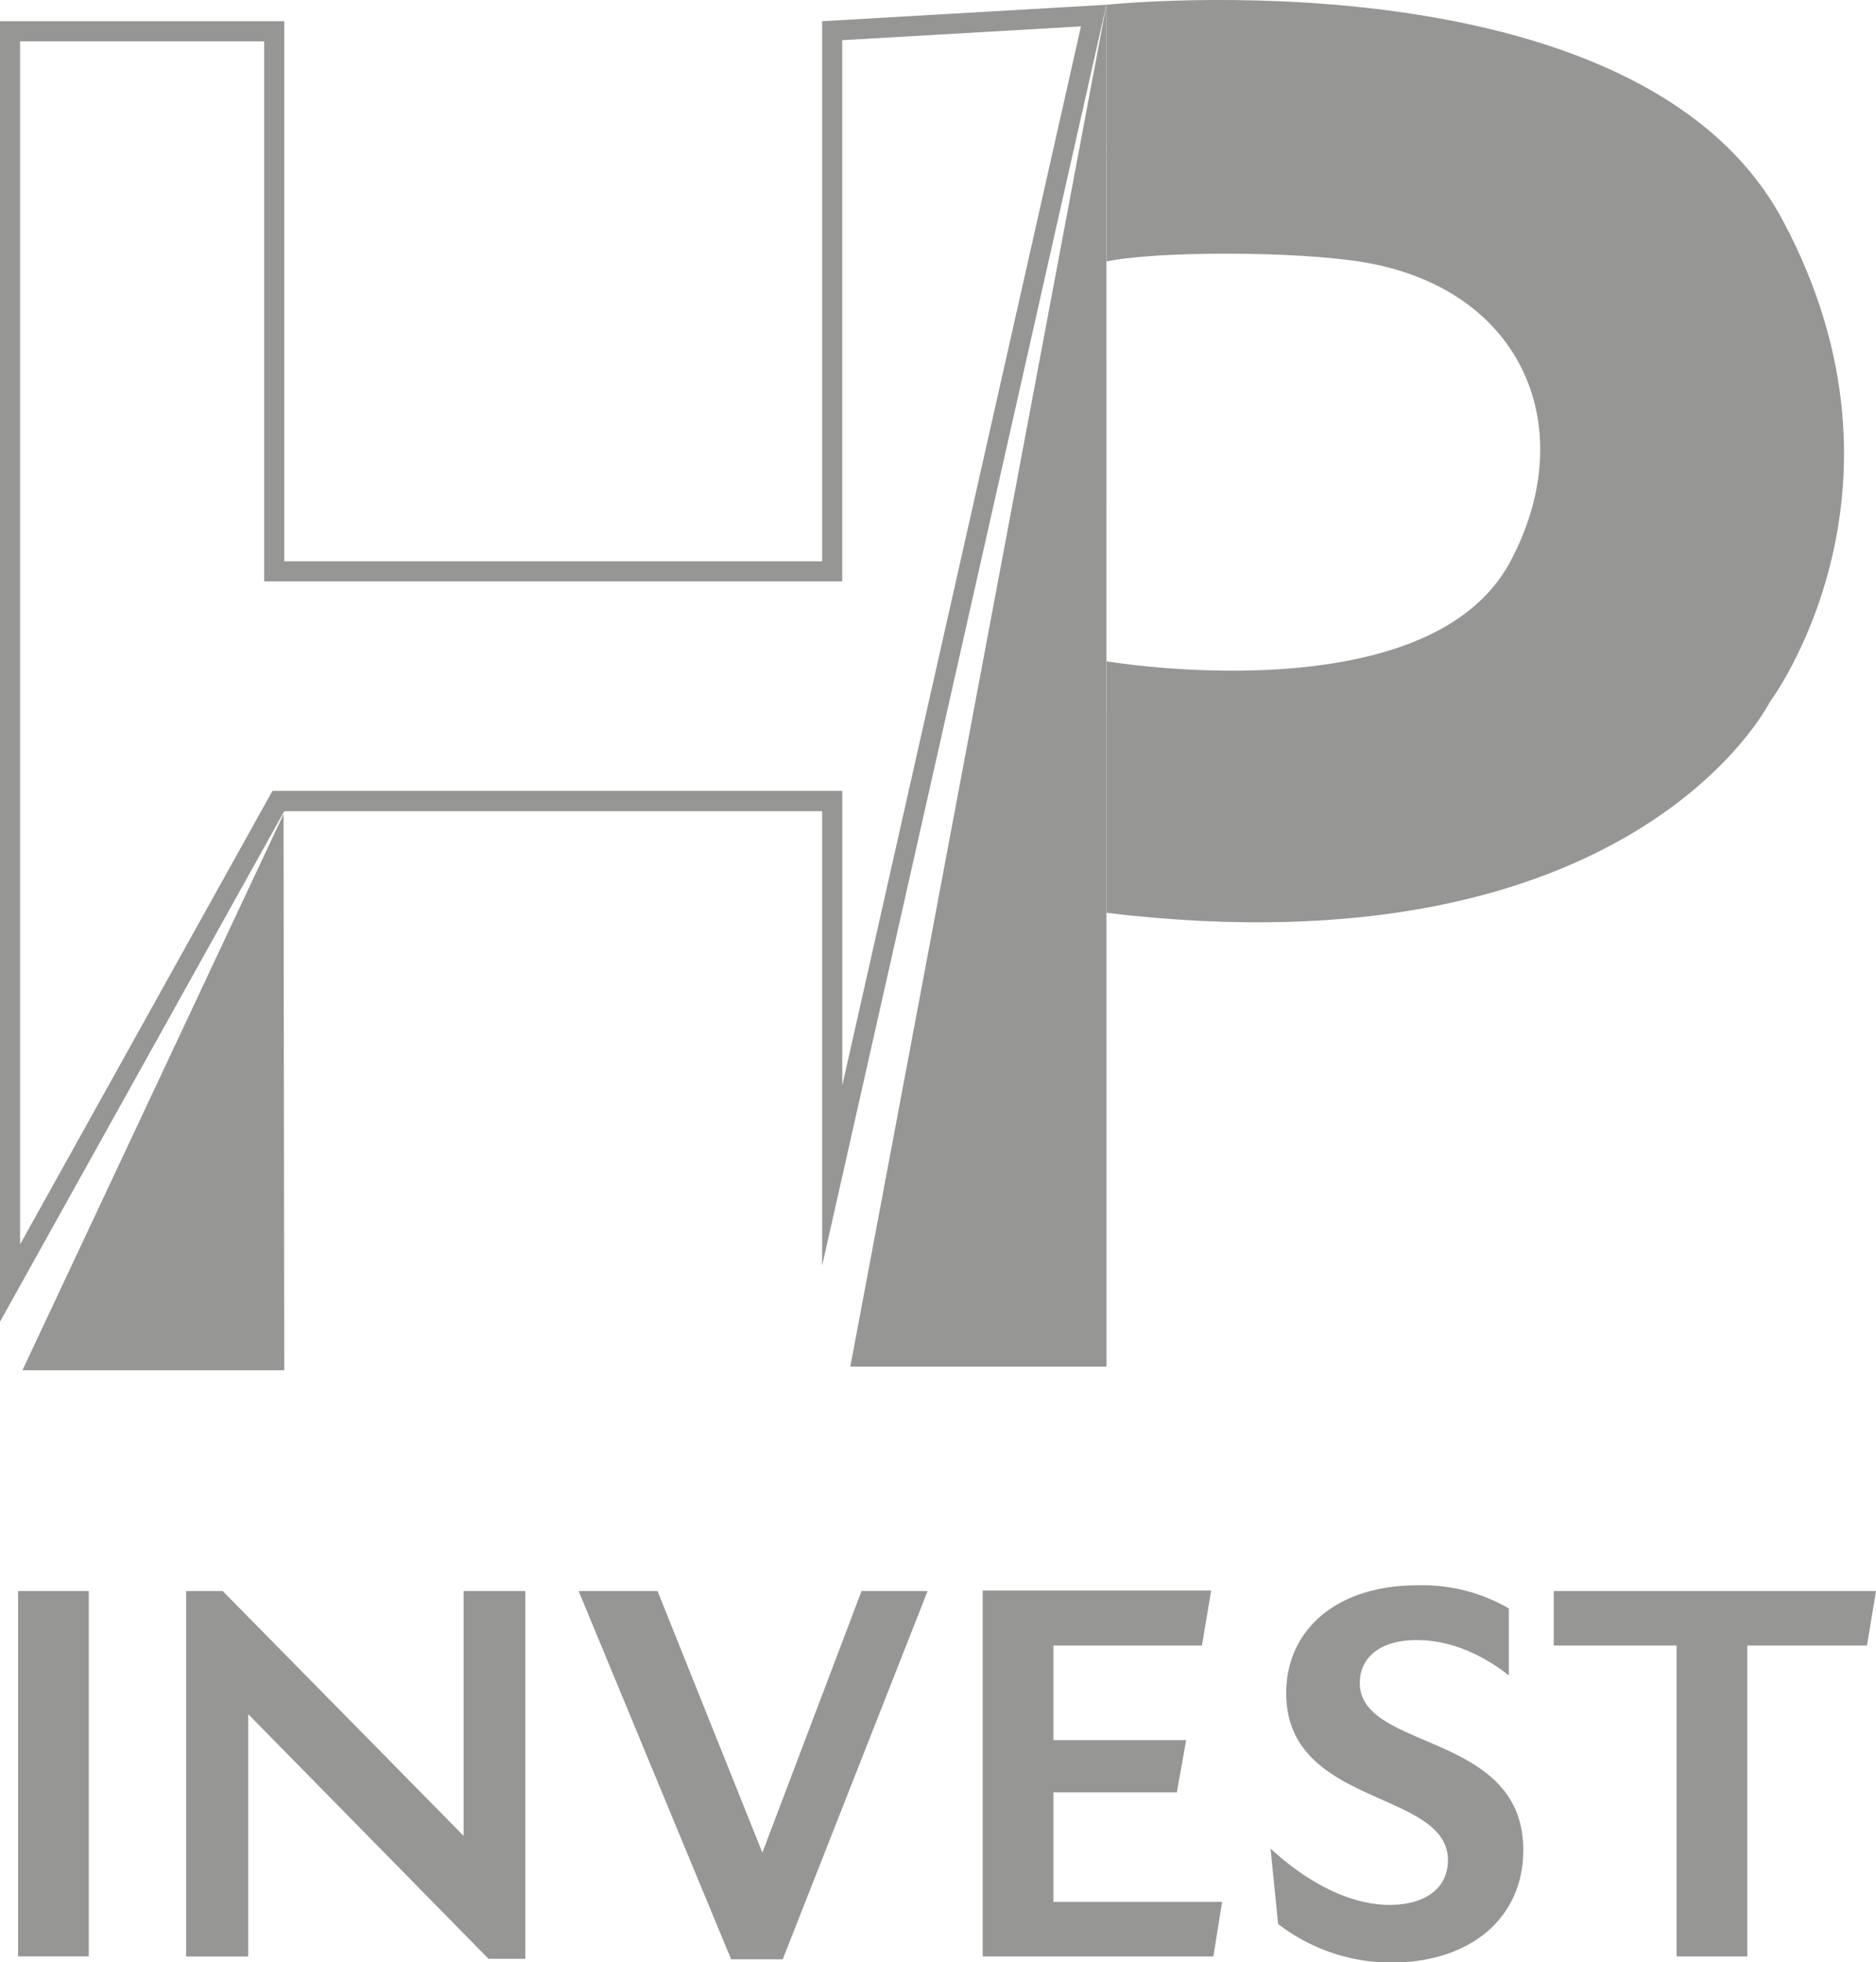 <svg xmlns="http://www.w3.org/2000/svg" viewBox="0 0 280.35 293.06"><defs><style>.cls-1{fill:#969695;}</style></defs><g id="Layer_2" data-name="Layer 2"><g id="Layer_1-2" data-name="Layer 1"><path class="cls-1" d="M2.7,237.62H13.27v54.57H2.7Z"/><path class="cls-1" d="M78.5,237.62v54.92H73L37.09,256v36.2H27.82V237.62h5.46l36,36.56V237.62Z"/><path class="cls-1" d="M138.62,237.62l-21.65,55h-7.71l-22.79-55H98.26l15.67,39.07,14.82-39.07Z"/><path class="cls-1" d="M182.63,284.05l-1.3,8.14H146.85V237.54H181l-1.38,8.22H157.42v14.12h19.84l-1.39,7.8H157.42v16.37Z"/><path class="cls-1" d="M191,287.34l-1.13-11.26c5.63,5.2,12,8.41,17.76,8.41s8.75-2.78,8.75-6.67c0-10.57-24.17-7.89-24.17-24.95,0-9.18,7.19-16.11,19.67-16.11a25.7,25.7,0,0,1,13.6,3.46v10c-3.73-2.94-8.49-5.28-13.78-5.28-5.45,0-8.49,2.6-8.49,6.41,0,10.22,24.43,7.19,24.43,24.95,0,10.22-8,16.8-19.66,16.8A27.63,27.63,0,0,1,191,287.34Z"/><path class="cls-1" d="M279,245.76H261.12v46.43H250.55V245.76H232.19v-8.14h48.16Z"/><path class="cls-1" d="M161.54,3.94,125.87,162.11v-44H40.72l-.86,1.54L3,185.85V6.17H39.48V86.83h86.38V6l35.68-2.06m3.8-3.23L122.86,3.17V83.83H42.48V3.17H0V197.4l42.48-76.25h80.38l0,67.87L165.34.71Z"/><polygon class="cls-1" points="42.37 121.6 42.48 204.65 3.35 204.65 42.37 121.6"/><polygon class="cls-1" points="165.34 0.71 127.07 204.11 165.36 204.11 165.34 0.71"/><path class="cls-1" d="M165.34.71S244.69-7.65,266.4,32.88s-1.94,72-1.94,72-20.41,40.9-99.1,31.45V98.76s47.92,8.15,60.28-14.78c10.65-19.76,2.19-40.81-21.95-44.83-10-1.67-30.92-1.67-38.33-.1Z"/></g></g></svg>
